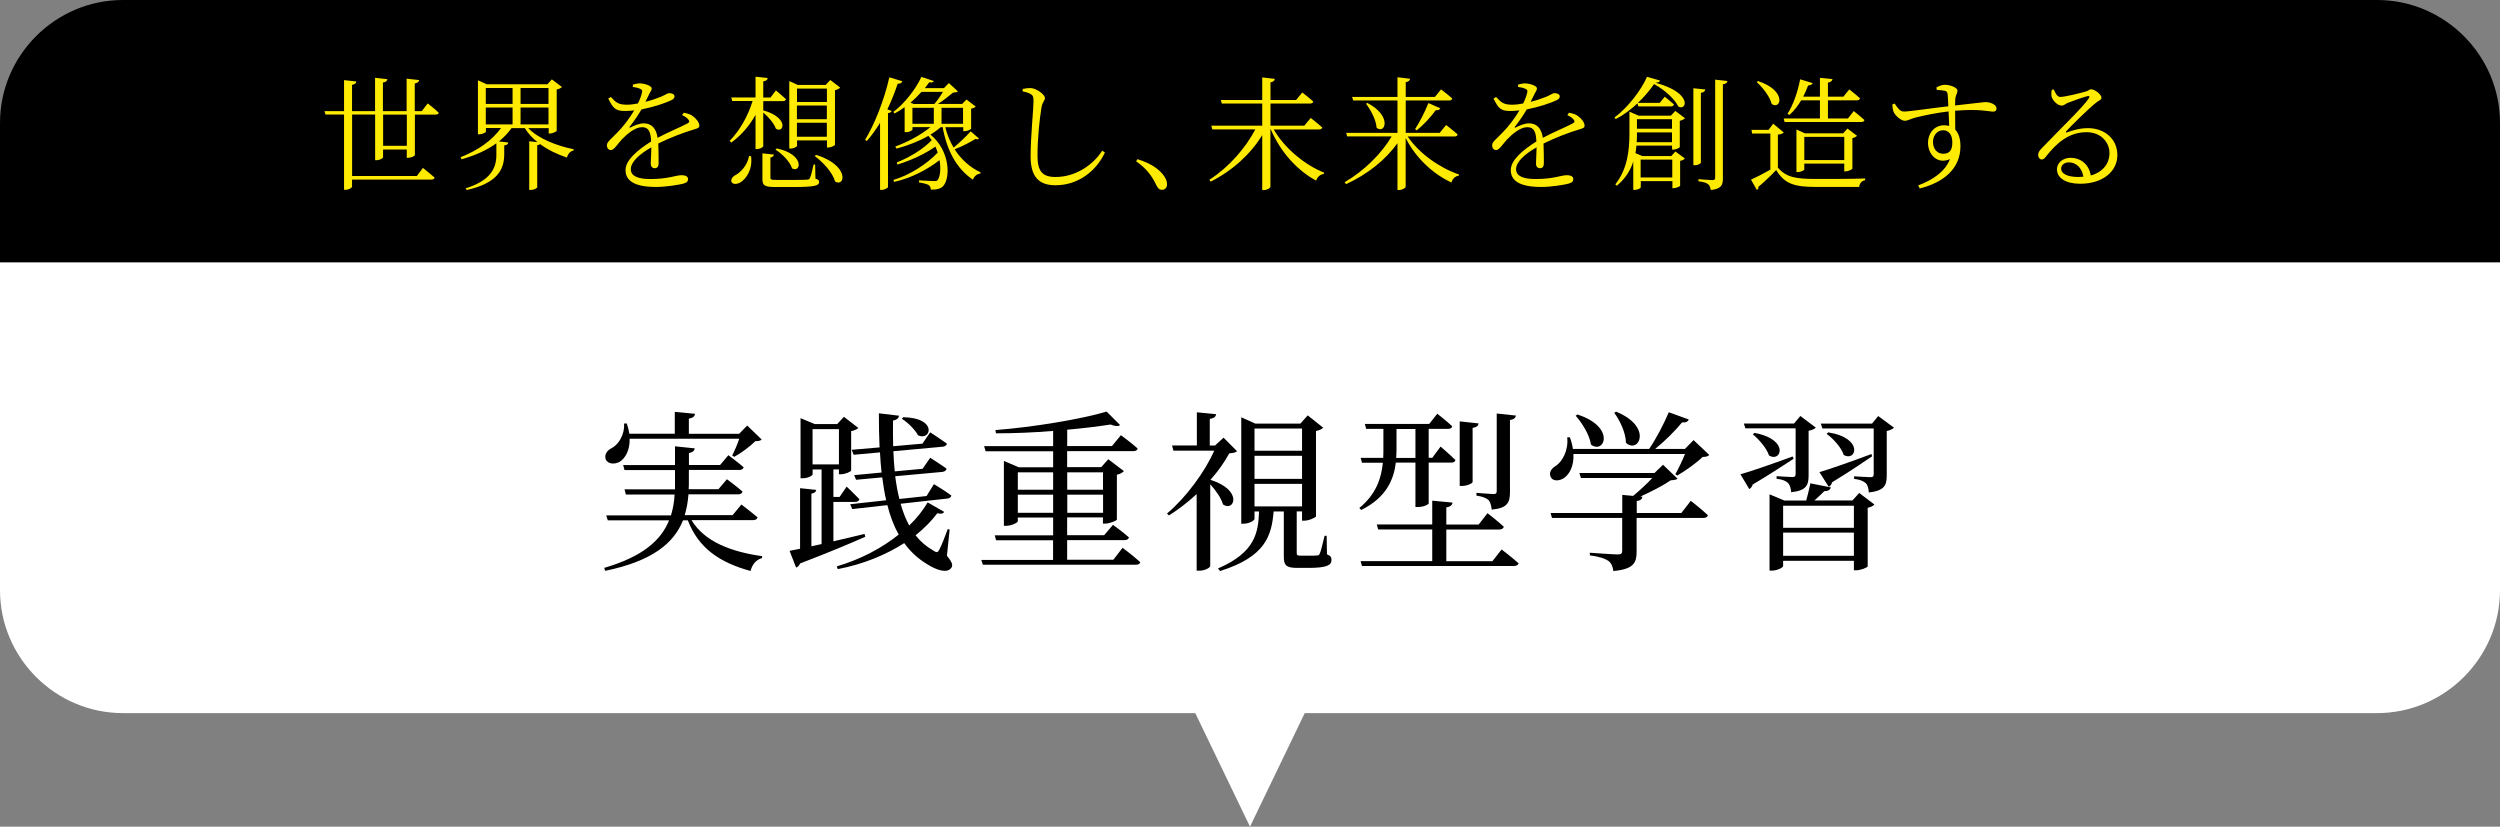 <?xml version="1.0" encoding="UTF-8"?>
<svg id="_レイヤー_2" data-name="レイヤー 2" xmlns="http://www.w3.org/2000/svg" viewBox="0 0 366 121.02">
  <rect x="0" y="0" width="366" height="121.02" fill="#808080" stroke="none"/>
  <defs>
    <style>
      .cls-1 {
        fill: #fff;
      }

      .cls-2 {
        fill: #ffeb02;
      }
    </style>
  </defs>
  <g id="_文字" data-name="文字">
    <g>
      <path class="cls-1" d="M0,38.4v48c0,9.9,8.1,18,18,18h330c9.9,0,18-8.1,18-18v-48H0Z"/>
      <path d="M366,18c0-9.9-8.1-18-18-18H18C8.1,0,0,8.1,0,18v20.4h366v-20.4Z"/>
      <g>
        <path class="cls-2" d="M62.64,15.16s1.01.77,1.6,1.35c-.05.18-.23.27-.47.27h-3.03v5.91c0,.14-.52.41-.97.41h-.22v-1.21h-3.47v1.13c0,.16-.5.43-.94.43h-.22v-6.68h-3.37v9h9.47l.9-1.19s1.06.85,1.71,1.42c-.05.2-.23.29-.49.29h-11.6v1.03c0,.18-.5.47-.94.47h-.23v-11.02h-2.72l-.14-.5h2.86v-4.54l1.8.2c-.05.25-.16.41-.63.49v3.85h3.37v-4.88l1.8.2c-.04.25-.18.43-.65.49v4.19h3.47v-4.75l1.84.2c-.05.25-.22.43-.65.5v4.05h1.03l.86-1.12ZM59.56,16.78h-3.47v4.57h3.47v-4.57Z"/>
        <path class="cls-2" d="M77.33,18.75c1.44,1.53,4.2,2.61,6.66,3.1l-.02.18c-.49.11-.83.49-.97,1.04-1.4-.47-2.77-1.12-3.94-1.98-.07.09-.22.14-.41.16v6.16c0,.14-.52.4-.94.4h-.23v-7.13l1.21.13c-.74-.59-1.39-1.28-1.85-2.05h-1.95c-.52.72-1.13,1.37-1.85,1.94l1.37.16c-.04.22-.16.38-.59.43v1.4c-.04,2-.86,4.09-5.49,5.13l-.16-.25c3.76-1.17,4.5-3.04,4.5-4.92v-1.67c-1.39,1.01-3.12,1.78-5.1,2.34l-.14-.31c2.56-.99,4.63-2.47,5.92-4.27h-2.21v.52c0,.13-.5.4-.97.4h-.2v-7.9l1.28.58h8.89l.65-.72,1.48,1.12c-.13.14-.41.29-.77.36v6.05c-.02.11-.63.4-.99.4h-.18v-.79h-2.97ZM71.12,12.88v2.34h3.92v-2.34h-3.92ZM71.12,18.21h3.92v-2.47h-3.92v2.47ZM76.21,12.88v2.34h4.09v-2.34h-4.09ZM80.3,18.21v-2.47h-4.09v2.47h4.09Z"/>
        <path class="cls-2" d="M100.08,16.5c.65.13,1.03.25,1.33.49.45.31.97.9.97,1.4,0,.32-.18.38-.88.59-1.39.41-3.49,1.21-5.13,2.03.05,1.03.05,2.34.05,2.92,0,.43-.2.7-.56.7-.31,0-.59-.2-.59-.68,0-.43.07-1.4.09-2.38-1.75.99-3.01,2.14-3.01,3.2s1.15,1.44,2.86,1.44c2.66,0,3.71-.56,4.57-.56.63,0,.95.22.95.56,0,.27-.09.5-.67.67-.59.16-2.5.49-4.03.49-3.35,0-4.45-1.04-4.45-2.47s1.64-2.86,3.75-4.19c-.07-1.53-.42-2.09-1.35-2.09-1.01,0-2.2,1.01-2.95,1.8-.63.68-1.13,1.53-1.57,1.55-.36,0-.61-.27-.61-.72,0-.49.67-.94,1.48-1.8.94-.94,1.84-2.14,2.52-3.29-.45.05-.88.09-1.3.09-1.48,0-1.78-.4-2.5-1.82l.38-.23c.72.76,1.03,1.13,2.36,1.13.49,0,1.04-.07,1.6-.18.29-.59.5-1.13.59-1.58.09-.32.04-.45-.32-.59-.22-.11-.59-.2-1.01-.25v-.34c.36-.09.74-.2,1.03-.18.56,0,1.73.31,1.73.74,0,.25-.14.38-.34.77-.13.29-.36.74-.58,1.19.92-.23,1.78-.54,2.34-.77.76-.34.88-.5,1.15-.5.4,0,.77.14.77.49,0,.23-.16.4-.5.56-.74.36-2.52.97-4.34,1.33-.43.74-.94,1.53-1.73,2.54-.07.09-.02.18.11.11.58-.29,1.26-.61,1.98-.61,1.13,0,1.82.77,2,2.12,1.46-.79,3.29-1.53,4.38-2.11.31-.16.34-.32.09-.61-.18-.23-.54-.45-.88-.61l.22-.32Z"/>
        <path class="cls-2" d="M111.74,21.39c0,.16-.49.43-.9.43h-.23v-5.01c-.86,1.57-2.05,2.95-3.55,4.07l-.23-.27c1.53-1.57,2.68-3.65,3.35-5.82h-2.99l-.13-.52h3.55v-3.04l1.78.2c-.04.25-.2.41-.65.49v2.36h1.06l.79-1.04s.9.74,1.48,1.28c-.05.2-.23.29-.49.29h-2.84v1.35c3.82,1.06,3.02,3.44,1.85,2.68-.27-.77-1.1-1.75-1.85-2.36v4.92ZM109.96,22.87c.25,2.02-.76,3.31-1.51,3.8-.49.31-1.13.38-1.35-.02-.14-.36.09-.72.45-.95.85-.4,1.89-1.51,2.11-2.86l.31.04ZM119.38,26.15c.41.13.54.25.54.49,0,.54-.61.74-3.94.74h-2.47c-1.58,0-1.89-.23-1.89-1.15v-3.78l1.69.18c-.04.2-.2.38-.52.43v2.97c0,.25.09.31.9.31h2.3c1.06,0,1.87,0,2.18-.04.23-.02.31-.05.4-.23.14-.27.34-1.06.54-1.98h.23l.04,2.07ZM113.71,21.73c4.16.86,3.55,3.66,2.25,2.92-.31-.99-1.46-2.14-2.43-2.74l.18-.18ZM116.68,21.34c0,.14-.47.41-.95.41h-.18v-9.88l1.22.56h4.11l.67-.72,1.46,1.12c-.13.14-.41.29-.77.38v7.98c-.02.13-.59.41-.99.41h-.18v-1.04h-4.38v.79ZM116.68,12.97v1.96h4.38v-1.96h-4.38ZM121.05,17.45v-2h-4.38v2h4.38ZM121.05,20.02v-2.05h-4.38v2.05h4.38ZM119.48,22.67c5.01,1.57,4.21,4.83,2.77,3.89-.34-1.28-1.76-2.83-2.97-3.71l.2-.18Z"/>
        <path class="cls-2" d="M132.1,11.9c-.07.22-.27.36-.68.36-.43,1.3-.94,2.56-1.51,3.75l.63.23c-.05.16-.22.29-.54.32v10.84c-.02.11-.49.4-.94.4h-.22v-9.83c-.61,1.01-1.26,1.91-1.94,2.68l-.25-.18c1.37-2.25,2.77-5.74,3.55-9.15l1.91.58ZM143.32,20.29c-.11.13-.25.14-.5.04-.63.4-1.93,1.1-3.06,1.53.96,1.49,2.25,2.65,3.8,3.38l-.05.18c-.49.04-.86.36-1.08.88-2.36-1.6-3.78-4.16-4.43-7.69h-.27c-.45.4-.97.76-1.51,1.1,2.83,2.3,2.95,6.23,1.91,7.47-.32.41-.88.59-1.85.59-.02-.34-.14-.54-.36-.7-.2-.11-.77-.27-1.37-.36l-.02-.31c.68.05,1.91.11,2.3.11.22,0,.34-.02.43-.14.36-.45.52-1.6.29-2.93-1.75,1.37-4.23,2.68-6.66,3.19l-.09-.29c2.38-.7,4.92-2.34,6.48-4-.09-.31-.22-.59-.34-.88-1.46,1.04-3.6,2.05-5.56,2.63l-.09-.31c1.84-.72,3.93-1.98,5.11-3.26-.14-.22-.31-.43-.49-.63-1.37.79-3.01,1.42-4.66,1.87l-.18-.31c1.93-.7,3.82-1.75,5.15-2.84h-2.63v.34c0,.09-.38.4-.95.4h-.2v-3.66c-.47.34-.97.67-1.46.92l-.2-.22c1.62-1.21,3.29-3.33,4.11-5.13l1.82.61c-.09.18-.23.25-.68.18-.18.27-.4.56-.63.85h2.79l.72-.74,1.33,1.22c-.14.13-.36.16-.72.18-.58.47-1.42,1.17-2.21,1.66h3.55l.63-.65,1.35,1.03c-.09.13-.36.25-.67.31v2.92c-.02.13-.59.38-.97.38h-.18v-.59h-2.63c.27,1.1.68,2.09,1.22,2.99.88-.7,2-1.82,2.5-2.38l1.22,1.06ZM134.91,13.45c-.49.54-1.03,1.08-1.62,1.58l.5.2h2.99c.45-.5.92-1.21,1.28-1.78h-3.15ZM133.58,18.12h3.13v-2.34h-3.13v2.34ZM137.84,15.78v2.34h3.15v-2.34h-3.15Z"/>
        <path class="cls-2" d="M149.72,13.4v-.38c.47-.09.85-.14,1.17-.13.85.04,2.09.95,2.09,1.46,0,.38-.34.5-.5,1.35-.29,1.69-.59,4.61-.59,7.06,0,2.29.67,3.15,2.65,3.15,3.1,0,5.62-1.94,6.82-3.85l.4.27c-1.33,2.83-4.03,4.79-7.22,4.79-2.41,0-3.66-1.17-3.66-4.25,0-2.79.43-7.02.43-8.07,0-.65-.11-.85-.41-1.03-.29-.16-.7-.31-1.17-.38Z"/>
        <path class="cls-2" d="M166.53,23.3c2.16.68,3.29,1.6,3.89,2.47.32.47.43.81.43,1.21,0,.52-.31.81-.74.81-.38,0-.61-.22-.86-.76-.58-1.19-1.31-2.29-2.92-3.42l.2-.31Z"/>
        <path class="cls-2" d="M186.46,18.93c1.62,2.81,4.61,5.24,7.38,6.34l-.04.2c-.49.05-.92.4-1.12.97-2.72-1.46-5.2-4.14-6.64-7.51h-.05v8.41c0,.18-.5.49-.97.49h-.23v-8.05c-1.69,2.77-4.34,5.19-7.54,6.81l-.2-.27c2.86-1.84,5.29-4.63,6.73-7.38h-6.3l-.14-.54h7.45v-3.24h-5.92l-.13-.52h6.05v-3.31l1.84.22c-.04.25-.18.43-.63.5v2.59h3.75l.9-1.1s.99.76,1.62,1.33c-.05.2-.23.29-.49.29h-5.78v3.24h4.95l.94-1.13s1.04.81,1.69,1.39c-.04.2-.23.29-.49.29h-6.63Z"/>
        <path class="cls-2" d="M206.08,19.97c1.67,2.5,4.72,4.63,7.53,5.58l-.04.16c-.49.07-.92.43-1.08,1.01-2.7-1.26-5.22-3.58-6.7-6.52v7.13c0,.18-.5.49-.97.49h-.23v-6.86c-1.76,2.47-4.41,4.57-7.53,6l-.2-.29c2.88-1.67,5.4-4.2,6.88-6.7h-6.52l-.14-.52h7.51v-4.74h-6.48l-.16-.52h6.64v-2.88l1.84.22c-.04.25-.18.43-.63.5v2.16h4.27l.9-1.1s1.01.76,1.64,1.33c-.04.2-.22.29-.47.29h-6.34v4.74h4.97l.94-1.15s1.04.79,1.69,1.39c-.04.2-.22.29-.47.29h-6.84ZM200.18,15.07c3.73,1.94,2.56,4.68,1.35,3.62-.07-1.15-.86-2.59-1.55-3.51l.2-.11ZM207.16,18.91c.61-.92,1.4-2.41,1.96-3.82l1.75.77c-.09.18-.32.32-.67.27-.83,1.12-1.87,2.23-2.79,2.95l-.25-.18Z"/>
        <path class="cls-2" d="M229.68,16.5c.65.13,1.03.25,1.33.49.45.31.97.9.97,1.4,0,.32-.18.38-.88.59-1.39.41-3.49,1.21-5.13,2.03.05,1.03.05,2.34.05,2.92,0,.43-.2.7-.56.7-.31,0-.59-.2-.59-.68,0-.43.07-1.4.09-2.38-1.75.99-3.01,2.14-3.01,3.2s1.15,1.44,2.86,1.44c2.67,0,3.71-.56,4.57-.56.63,0,.95.22.95.56,0,.27-.09.5-.67.67-.59.16-2.5.49-4.03.49-3.35,0-4.45-1.04-4.45-2.47s1.64-2.86,3.75-4.19c-.07-1.53-.41-2.09-1.35-2.09-1.01,0-2.2,1.01-2.95,1.8-.63.68-1.13,1.53-1.57,1.55-.36,0-.61-.27-.61-.72,0-.49.67-.94,1.48-1.8.94-.94,1.84-2.14,2.52-3.29-.45.05-.88.09-1.3.09-1.48,0-1.78-.4-2.5-1.82l.38-.23c.72.76,1.03,1.13,2.36,1.13.49,0,1.04-.07,1.6-.18.29-.59.5-1.13.59-1.58.09-.32.04-.45-.32-.59-.22-.11-.59-.2-1.01-.25v-.34c.36-.09.74-.2,1.03-.18.56,0,1.73.31,1.73.74,0,.25-.14.38-.34.77-.13.29-.36.74-.58,1.19.92-.23,1.78-.54,2.34-.77.76-.34.88-.5,1.15-.5.4,0,.77.14.77.49,0,.23-.16.4-.5.56-.74.36-2.52.97-4.34,1.33-.43.74-.94,1.53-1.73,2.54-.07.09-.02.18.11.11.58-.29,1.26-.61,1.98-.61,1.13,0,1.82.77,2,2.12,1.46-.79,3.29-1.53,4.38-2.11.31-.16.34-.32.09-.61-.18-.23-.54-.45-.88-.61l.22-.32Z"/>
        <path class="cls-2" d="M239.72,15.14c-.94.88-2.02,1.69-3.17,2.29l-.2-.22c2.03-1.51,3.96-4.09,4.77-5.96l1.91.54c-.07.2-.25.31-.7.32,5.6,1.49,4.57,4.2,3.38,3.49-.52-1.04-1.82-2.34-3.56-3.29-.59.88-1.41,1.85-2.36,2.75h3.19l.74-.9s.83.65,1.35,1.13c-.05.2-.22.29-.47.29h-4.75l-.13-.45ZM245.25,16.23l1.44,1.08c-.13.14-.43.29-.77.38v3.85c-.04.11-.59.36-.95.36h-.18v-.58h-5.22c-.02.36-.07.72-.14,1.1l1.01.43h4.23l.61-.67,1.39,1.03c-.11.14-.4.29-.7.34v3.64c-.02.11-.59.36-.97.36h-.16v-1.03h-4.63v.9c0,.09-.36.38-.92.38h-.18v-4.14c-.41,1.26-1.15,2.5-2.41,3.53l-.22-.2c1.82-2.3,2.07-5.06,2.07-7.53v-3.11l1.33.58h4.74l.65-.7ZM244.78,20.82v-1.44h-5.13v.07c0,.43,0,.88-.04,1.37h5.17ZM239.65,17.45v1.4h5.13v-1.4h-5.13ZM240.19,23.37v2.61h4.63v-2.61h-4.63ZM249.01,23.79c0,.18-.47.4-.88.4h-.22v-11.27l1.75.18c-.05.25-.22.43-.65.49v10.21ZM252.9,11.87c-.05.25-.23.41-.67.47v13.77c0,.95-.2,1.55-1.78,1.71-.05-.36-.14-.67-.38-.85-.23-.2-.67-.34-1.42-.43v-.31s1.69.14,2.05.14c.31,0,.4-.11.4-.38v-14.33l1.8.2Z"/>
        <path class="cls-2" d="M260.28,24.54c1.26,1.44,2.61,1.66,5.69,1.66,2.12,0,4.95,0,7.09-.07v.25c-.5.09-.81.43-.88.99h-6.19c-3.26,0-4.7-.41-5.96-2.48-.72.79-1.91,1.89-2.61,2.47.04.23-.05.36-.22.45l-.85-1.51c.7-.31,1.8-.88,2.83-1.46v-5.29h-2.67l-.09-.54h2.5l.67-.9,1.55,1.28c-.11.13-.36.27-.86.32v4.84ZM257.38,11.87c4.29,1.42,3.33,4.29,2,3.35-.27-1.08-1.33-2.43-2.2-3.21l.2-.14ZM266.44,14.69h-2.75c-.5.85-1.08,1.58-1.73,2.14l-.27-.16c.79-1.24,1.49-3.13,1.85-5.06l1.84.56c-.09.18-.29.34-.67.34-.22.58-.45,1.12-.72,1.64h2.45v-2.75l1.84.18c-.04.25-.22.43-.67.52v2.05h2.27l.85-1.06s.97.74,1.58,1.31c-.05.2-.23.29-.49.29h-4.21v2.65h2.93l.85-1.08s.97.76,1.57,1.31c-.05.2-.22.29-.47.29h-11.22l-.14-.52h5.31v-2.65ZM270,25.08v-1.13h-5.85v.86c0,.11-.49.38-.97.38h-.18v-6.23l1.24.56h5.6l.63-.7,1.4,1.06c-.11.13-.38.29-.68.34v4.47c-.02.11-.61.4-1.01.4h-.18ZM270,23.43v-3.39h-5.85v3.39h5.85Z"/>
        <path class="cls-2" d="M283.5,12.79c.32-.16.76-.38,1.22-.38.74,0,1.85.4,1.85.85,0,.41-.27.7-.31,1.15-.02.23-.02.59-.04,1.03,2.97-.32,4.12-.49,4.5-.49.63,0,1.57.34,1.57.92,0,.32-.16.47-.5.47-.58,0-1.95-.43-5.56-.13,0,.86.02,1.87.02,2.77.52.54.76,1.39.76,2.43,0,3.29-2.48,5.31-5.96,6.18l-.23-.45c2.2-.81,4-2.09,4.65-3.85-1.76.81-3.21-.58-3.21-2.41,0-1.31.88-2.54,2.36-2.54.27,0,.5.04.74.09-.02-.54-.05-1.31-.09-2.12-1.76.2-3.67.61-4.77.88-.81.2-1.17.49-1.64.49-.59,0-1.44-.81-1.64-1.31-.13-.31-.16-.72-.18-1.08l.34-.13c.4.59.74,1.17,1.35,1.17.67.02,4.38-.54,6.5-.77-.02-.65-.05-1.26-.09-1.71-.04-.36-.13-.47-.41-.56-.27-.07-.65-.09-1.19-.13l-.04-.36ZM285.82,20.83c0-1.17-.58-1.76-1.35-1.76-.9,0-1.48.79-1.48,1.71,0,1.03.63,1.73,1.46,1.73.9,0,1.37-.43,1.37-1.67Z"/>
        <path class="cls-2" d="M300.69,13.13c.23.52.47,1.06.94,1.06.72,0,2.99-.58,3.8-.81.4-.13.45-.31.7-.31.54,0,1.53.76,1.53,1.24,0,.34-.41.36-1.04.92-.92.76-3.31,3.08-4.12,3.98-.13.11-.05.25.09.18.83-.31,1.89-.63,3.1-.63,2.34,0,4.34,1.53,4.29,4.03-.04,2.25-2.05,4.11-5.46,4.11-2.02,0-3.38-.81-3.38-2.11,0-.95.85-1.69,2.02-1.69,1.3,0,2.65.83,2.93,2.59,1.8-.5,2.7-1.76,2.74-3.17.05-1.58-1.15-3.17-3.37-3.17-2.59,0-4.41,1.62-5.92,3.56-.27.34-.41.45-.68.43-.22,0-.49-.27-.47-.72.02-.32.18-.58.59-.99,2.83-2.95,6.08-6.05,6.84-7.26.16-.27.05-.34-.16-.31-.58.13-2.14.68-2.92.99-.34.14-.59.41-.88.41-.68,0-1.35-.77-1.5-1.3-.07-.29-.05-.67.02-1.01l.32-.05ZM305.01,25.88c-.23-1.39-1.12-2.11-2.14-2.11-.63,0-1.12.38-1.12.95,0,.63.77,1.19,2.52,1.19.25,0,.5-.02.74-.04Z"/>
      </g>
      <g>
        <path d="M101.26,76.18c1.89,3.13,5.8,4.61,10.31,5.24v.28c-.86.23-1.44.91-1.69,1.89-4.51-1.23-7.61-3.33-9.18-7.41h-.71c-1.31,3.28-4.41,5.95-11.39,7.39l-.15-.43c5.67-1.66,8.34-4.06,9.5-6.96h-8.97l-.23-.73h9.48c.3-.98.48-1.99.53-3.05h-7.13l-.2-.76h7.39v-2.82h-7.39l-.2-.73h7.59v-2.75l2.9.3c-.08.33-.25.58-.86.68v1.76h4.56l1.21-1.44s1.39,1.03,2.24,1.76c-.08.28-.28.4-.63.4h-7.39v2.22l-.03.6h4.36l1.24-1.46s1.41,1.03,2.29,1.81c-.08.28-.3.4-.66.4h-7.26c-.08,1.06-.25,2.07-.55,3.05h7.01l1.29-1.56s1.46,1.11,2.37,1.89c-.08.28-.33.4-.68.4h-8.97ZM92.18,64.23c.05,1.71-.66,2.85-1.41,3.35-.76.45-1.79.38-2.09-.33-.23-.68.18-1.29.81-1.61,1.03-.5,1.99-1.99,1.87-3.63l.4-.02c.18.53.3,1.03.38,1.51h6.65v-3.2l2.97.28c-.05.35-.28.6-.91.71v2.22h7.36l1.18-1.21,2.12,2.04c-.18.2-.43.23-.93.25-.76.76-2.07,1.74-3.08,2.29l-.3-.18c.33-.66.76-1.66,1.03-2.47h-16.06Z"/>
        <path d="M126.68,78.58c-2.19.98-5.32,2.29-9.55,3.91-.1.28-.33.53-.58.6l-.96-2.45c.4-.08.91-.18,1.54-.3v-8.87l2.37.25c-.05.28-.25.48-.71.55v7.71l1.49-.33v-10.92h-1.31v.71c0,.13-.55.58-1.49.58h-.28v-8.8l2.07.86h3.3l.98-1.06,2.12,1.64c-.18.15-.55.38-1.06.45v5.77c-.03.18-.91.55-1.49.55h-.3v-.71h-.81v4.03h.91l1.03-1.51s1.18,1.11,1.87,1.84c-.08.28-.3.4-.66.4h-3.15v5.77c1.44-.35,3-.71,4.56-1.08l.1.38ZM122.82,67.99v-5.17h-3.86v5.17h3.86ZM138.63,81.37c.81.96.88,1.39.66,1.74-.63.93-2.27.3-3.53-.5-1.36-.81-2.47-1.84-3.38-3.1-2.67,1.71-6,3.1-9.73,3.81l-.15-.4c3.48-1.03,6.6-2.67,9.07-4.66-.71-1.26-1.26-2.72-1.66-4.31l-5.14.58-.3-.71,5.27-.58c-.25-1.06-.43-2.17-.58-3.35l-3.83.35-.28-.68,4.01-.38c-.1-.96-.18-1.94-.23-2.95l-3.86.35-.28-.73,4.08-.35c-.08-1.61-.1-3.28-.1-4.99l2.95.35c-.05.33-.28.6-.88.71-.03,1.29,0,2.52.02,3.76l4.29-.38,1.13-1.66s1.51.98,2.45,1.66c-.03.25-.3.43-.63.45l-7.21.66c.05,1.01.1,1.99.2,2.95l4.08-.38,1.11-1.61s1.46.91,2.39,1.59c-.02.28-.3.45-.63.48l-6.88.63c.15,1.16.35,2.29.61,3.33l3.98-.43,1.08-1.74s1.61.96,2.55,1.66c-.03.25-.28.43-.6.45l-6.83.76c.33,1.16.73,2.22,1.26,3.18,1.11-1.06,2.02-2.22,2.7-3.38l2.42,1.39c-.15.25-.4.33-1.01.2-.83,1.11-1.89,2.19-3.18,3.23.71.91,1.59,1.66,2.62,2.24.48.33.63.3.88-.18.33-.63.83-1.92,1.21-2.97l.28.05-.4,3.88ZM132.23,61.08c5.12.08,4.06,3.55,2.17,2.65-.43-.83-1.49-1.87-2.37-2.42l.2-.23Z"/>
        <path d="M164.36,80.21s1.64,1.23,2.57,2.09c-.05.28-.33.38-.66.38h-22.38l-.23-.71h10.51v-2.87h-8.34l-.2-.73h8.55v-2.6h-5.17v.53c0,.2-.88.68-1.74.68h-.3v-9.5l2.17.93h5.04v-2.34h-9.88l-.23-.76h10.11v-2.22c-2.77.23-5.65.35-8.37.35l-.08-.48c5.6-.43,12.6-1.61,16.28-2.7l1.97,1.97c-.25.2-.73.2-1.39-.08-1.82.28-4.01.55-6.35.76v2.39h6.55l1.31-1.59s1.54,1.13,2.44,1.94c-.02.28-.3.4-.66.4h-9.65v2.34h4.99l1.03-1.16,2.29,1.74c-.18.2-.53.43-1.03.53v6.58c-.05.15-1.06.58-1.74.58h-.3v-.91h-5.24v2.6h5.42l1.29-1.51s1.44,1.03,2.34,1.84c-.08.28-.33.4-.68.4h-8.37v2.87h6.76l1.36-1.76ZM149.01,69.15v2.55h5.17v-2.55h-5.17ZM154.18,75.07v-2.65h-5.17v2.65h5.17ZM156.24,69.15v2.55h5.24v-2.55h-5.24ZM161.49,75.07v-2.65h-5.24v2.65h5.24Z"/>
        <path d="M181.09,66.07c-.23.2-.55.25-1.13.3-.68,1.26-1.61,2.6-2.75,3.88,4.84,1.51,3.48,4.76,1.84,3.6-.28-.96-1.08-2.09-1.87-2.95v11.97c0,.18-.66.68-1.64.68h-.35v-11.22c-1.29,1.19-2.67,2.27-4.06,3.13l-.28-.28c2.77-2.32,5.57-6.13,6.91-9.2h-5.97l-.2-.76h3.63v-4.86l2.82.28c-.05.35-.3.61-.93.68v3.91h.76l1.26-1.16,1.97,1.99ZM194.27,81.15c.55.23.66.45.66.83,0,.78-.71,1.16-3.4,1.16h-1.64c-1.69,0-1.94-.45-1.94-1.71v-6.55h-1.49c-.3,3.58-1.21,6.63-7.84,8.72l-.3-.38c5.42-2.34,5.9-5.22,6-8.34h-.66v1.08c0,.25-.78.71-1.64.71h-.3v-15.58l2.07.93h6.58l1.08-1.21,2.27,1.81c-.18.18-.55.38-1.06.48v12.5c-.02.15-1.01.63-1.74.63h-.3v-1.36h-.78v6.1c0,.3.08.38.61.38h1.21c.5,0,.96,0,1.13-.03.2,0,.3-.03.4-.23.18-.33.45-1.49.73-2.65h.3l.05,2.7ZM183.66,62.74v3.25h6.96v-3.25h-6.96ZM190.62,66.73h-6.96v3.38h6.96v-3.38ZM183.66,74.14h6.96v-3.3h-6.96v3.3Z"/>
        <path d="M199,74.37c2.45-1.99,3.23-4.34,3.45-6.63h-3.05l-.2-.71h3.3c.03-.38.03-.78.03-1.16v-3.08h-2.52l-.2-.73h9.43l1.18-1.49s1.36,1.06,2.19,1.84c-.08.28-.3.38-.63.38h-2.82v4.23h.53l1.21-1.64s1.36,1.16,2.17,1.97c-.05.28-.3.38-.66.38h-3.25v5.97c-.03.13-.63.53-1.64.53h-.3v-6.5h-2.87c-.3,2.47-1.39,5.12-5.07,6.93l-.28-.3ZM219.83,80.44s1.56,1.18,2.5,2.04c-.08.25-.35.38-.68.38h-22.26l-.2-.71h10.49v-4.64h-7.92l-.2-.73h8.12v-3.48l2.97.28c-.05.35-.28.6-.91.71v2.5h4.74l1.29-1.66s1.51,1.16,2.39,1.99c-.08.28-.33.4-.68.4h-7.74v4.64h6.75l1.34-1.71ZM204.45,65.85c0,.38-.03.78-.05,1.19h2.82v-4.23h-2.77v3.05ZM215.59,70.56c0,.2-.83.58-1.51.58h-.38v-9.45l2.77.3c-.05.33-.25.55-.88.66v7.92ZM216.14,72.15s2.07.18,2.5.18c.38,0,.48-.13.48-.45v-11.34l2.82.3c-.08.35-.3.55-.88.66v10.51c0,1.51-.3,2.37-2.67,2.6-.08-.58-.18-1.06-.45-1.39-.35-.3-.86-.53-1.79-.66v-.4Z"/>
        <path d="M250.24,66.6c-.2.23-.48.28-.98.3-.88.86-2.52,2.04-3.71,2.72l-.28-.2c.45-.78,1.03-1.99,1.41-2.95h-16.33c.1,1.76-.6,2.97-1.36,3.5-.73.5-1.69.5-1.97-.15-.3-.63.1-1.21.66-1.56,1.06-.63,1.97-2.37,1.76-4.23l.38-.02c.23.6.38,1.18.45,1.71h11.17c1.06-1.56,2.19-3.73,2.87-5.37l2.92,1.06c-.1.3-.4.48-.98.43-.96,1.18-2.47,2.7-3.93,3.88h4.36l1.26-1.29,2.29,2.17ZM247.52,73.31s1.59,1.24,2.52,2.12c-.08.28-.33.4-.66.4h-9.78v4.92c0,1.61-.38,2.57-3.4,2.85-.1-.66-.28-1.13-.73-1.49-.5-.33-1.23-.6-2.72-.81v-.38s3.45.25,4.11.25c.48,0,.63-.15.63-.55v-4.79h-10.28l-.2-.73h10.49v-2.65l1.59.15c.91-.76,2.02-1.76,2.8-2.62h-10.44l-.23-.73h10.99l1.26-1.21,2.12,2.04c-.2.18-.5.2-1.03.25-1.08.76-2.85,1.66-4.41,2.37l.3.03c-.05.35-.3.55-.83.63v1.74h6.53l1.39-1.79ZM230.93,60.68c5.7,1.84,3.93,5.9,1.99,4.41-.2-1.41-1.29-3.15-2.24-4.23l.25-.18ZM236.6,60.27c5.44,2.22,3.3,6.25,1.44,4.56-.03-1.51-.88-3.25-1.71-4.39l.28-.18Z"/>
        <path d="M262.59,67.16c-1.36.88-3.33,2.19-6,3.78-.08.3-.28.55-.5.66l-1.29-2.17c1.34-.35,4.51-1.46,7.64-2.6l.15.33ZM255.53,62.72l-.23-.71h7.34l.93-1.11,2.27,1.71c-.15.15-.55.38-1.06.45v6.53c0,1.39-.28,2.24-2.55,2.47-.05-.58-.18-1.06-.45-1.34-.3-.28-.76-.53-1.69-.63v-.38s1.87.13,2.34.13c.35,0,.45-.13.45-.45v-6.68h-7.36ZM256.86,63.38c5.22.96,3.88,4.41,2.12,3.3-.33-1.06-1.46-2.34-2.37-3.1l.25-.2ZM272.19,72.17l2.22,1.69c-.15.18-.53.4-.98.48v8.57c-.03.18-1.03.58-1.69.58h-.33v-1.39h-10.36v.78c0,.2-.86.66-1.66.66h-.33v-11.17l2.17.91h3.2c.2-.76.48-1.81.61-2.52l3,.6c-.1.35-.43.55-.96.55-.4.4-.96.93-1.46,1.36h5.57l1.01-1.11ZM261.05,74.04v3.23h10.36v-3.23h-10.36ZM271.41,81.37v-3.4h-10.36v3.4h10.36ZM266.37,69.12c1.31-.38,4.44-1.46,7.61-2.65l.1.33c-1.31.88-3.25,2.22-5.87,3.81-.05.3-.25.55-.48.66l-1.36-2.14ZM277.28,62.62c-.15.15-.55.38-1.06.48v6.5c0,1.41-.3,2.24-2.62,2.5-.05-.58-.15-1.06-.45-1.36-.33-.28-.78-.53-1.71-.63v-.38s1.92.13,2.39.13c.38,0,.48-.13.48-.45v-6.68h-7.51l-.23-.71h7.49l.91-1.11,2.32,1.71ZM267.68,63.3c5.27.86,4.03,4.39,2.24,3.3-.35-1.08-1.51-2.37-2.5-3.08l.25-.23Z"/>
      </g>
      <polygon class="cls-1" points="173.03 100.34 183 121.02 192.97 100.34 173.03 100.34"/>
    </g>
  </g>
</svg>